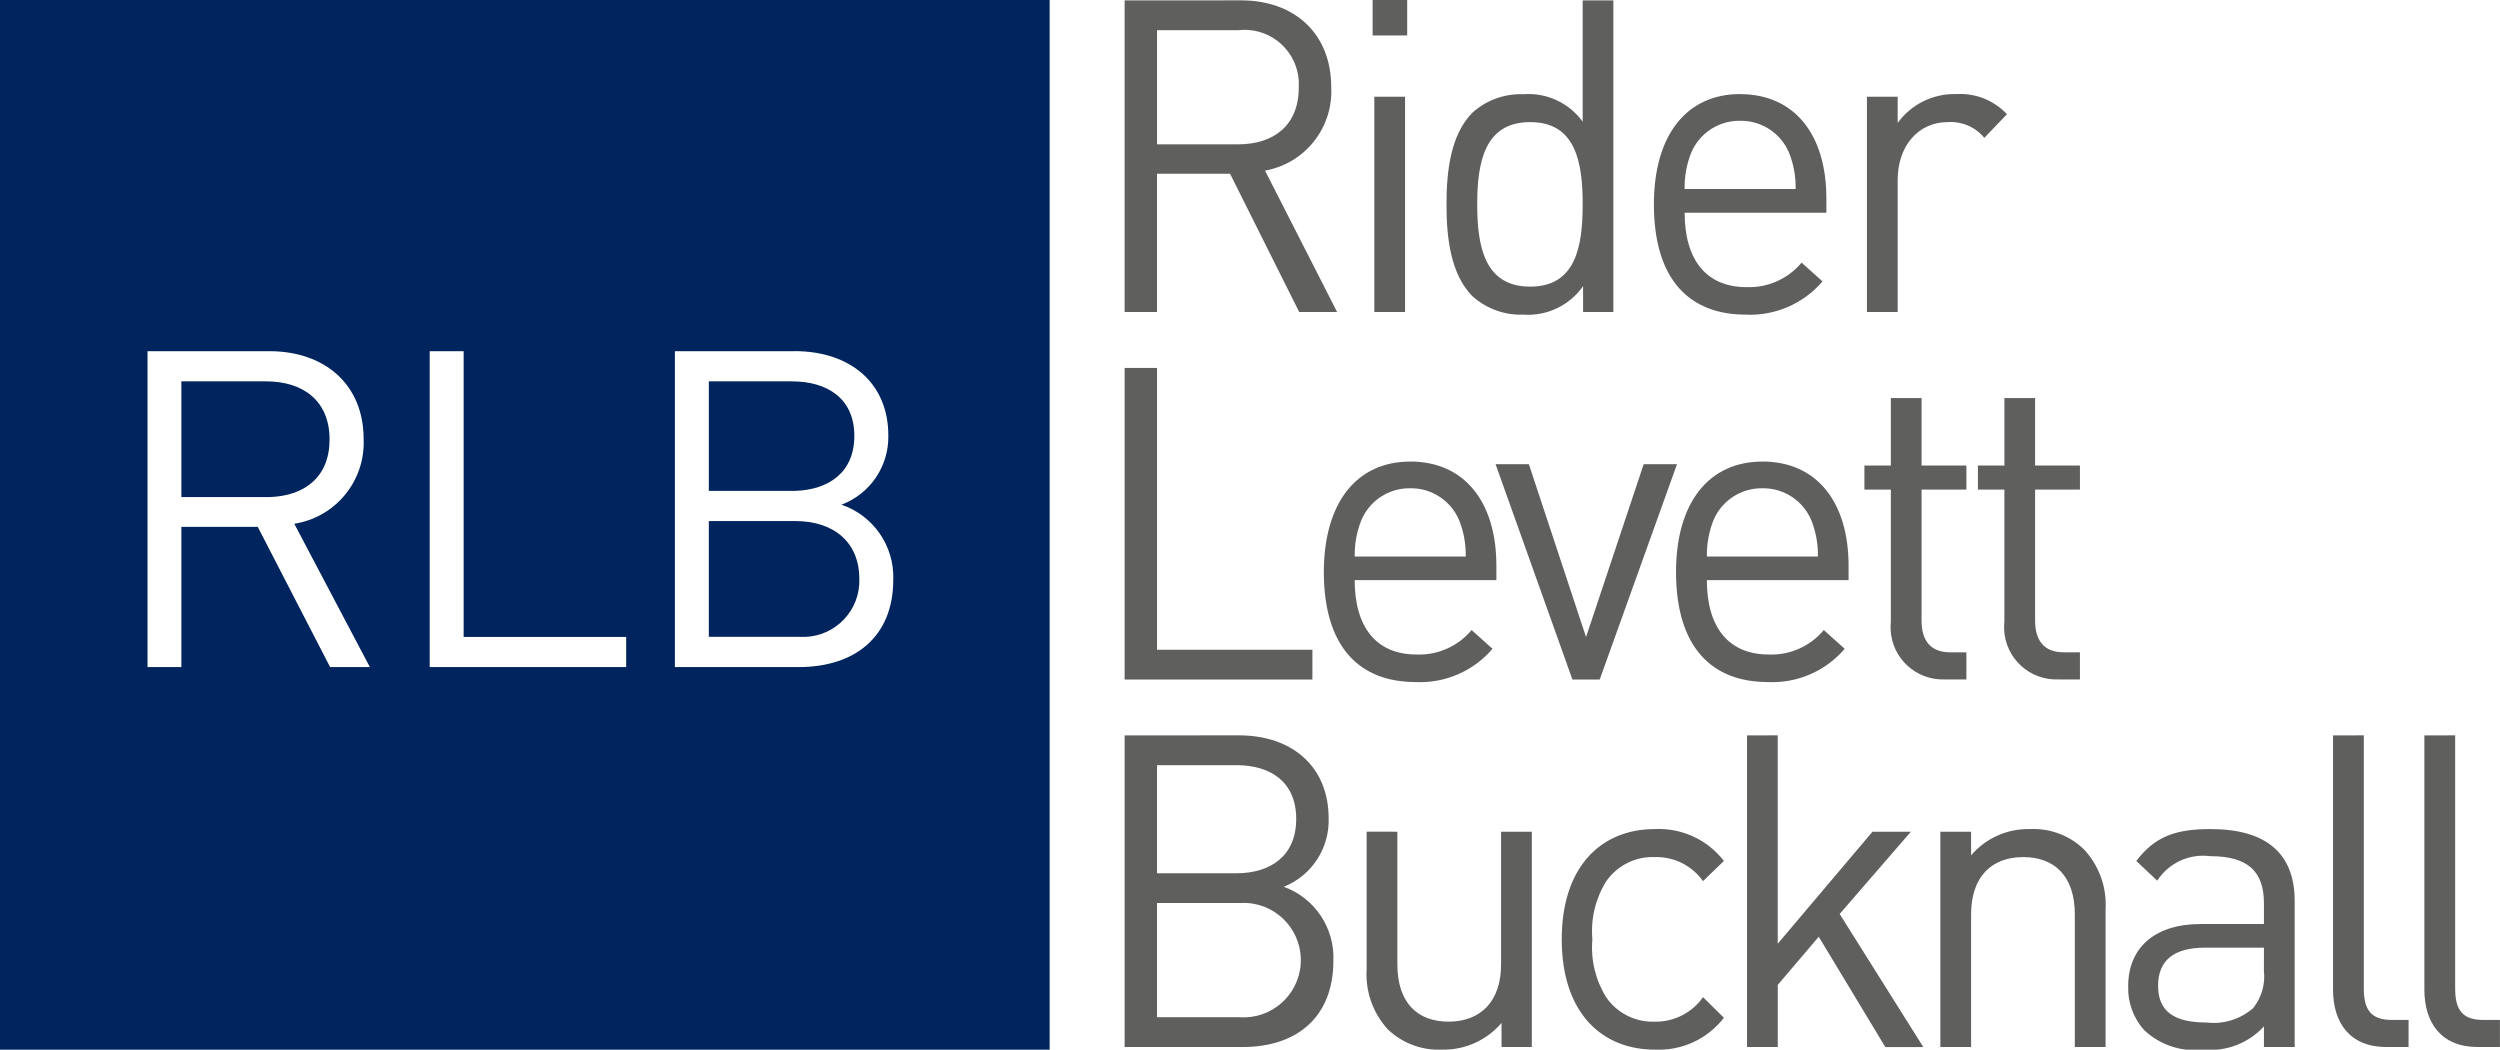 <?xml version="1.0" encoding="UTF-8"?>
<svg xmlns="http://www.w3.org/2000/svg" version="1.1" viewBox="0 0 133.379 56">
  <defs>
    <style>
      .cls-1 {
        fill: #00245d;
      }

      .cls-1, .cls-2 {
        fill-rule: evenodd;
      }

      .cls-2 {
        fill: #5f605e;
      }
    </style>
  </defs>
  <!-- Generator: Adobe Illustrator 28.7.0, SVG Export Plug-In . SVG Version: 1.2.0 Build 136)  -->
  <g>
    <g id="Layer_1">
      <g id="Group_9">
        <path id="Combined-Shape" class="cls-1" d="M56,0v56H0V0h56ZM42.392,18.737h-6.386v16.853h6.6c3,0,5.052-1.61,5.052-4.664.06-1.797-1.062-3.421-2.764-4,1.531-.577,2.533-2.056,2.5-3.692,0-2.817-2.049-4.5-5-4.5l-.002.003ZM24.736,18.737h-1.811v16.853h10.483v-1.61h-8.672v-15.243ZM14.371,18.737h-6.5v16.852h1.806v-7.48h4.074l3.86,7.48h2.121l-4.032-7.646c2.205-.344,3.799-2.291,3.7-4.521,0-2.911-2.073-4.686-5.027-4.686l-.002.001ZM42.439,27.8c2.1,0,3.408,1.183,3.408,3.076.059,1.656-1.236,3.046-2.892,3.104-.1.004-.201.002-.301-.004h-4.837v-6.176h4.622ZM14.2,20.346c1.977,0,3.383,1.041,3.383,3.1,0,1.989-1.311,3.006-3.181,3.073h-4.725v-6.173h4.523ZM37.813,20.346h4.431c1.883,0,3.336.9,3.336,2.91,0,1.943-1.355,2.87-3.143,2.932h-4.62v-5.841h0l-.004-.001Z"/>
        <path id="Combined-Shape-2" class="cls-2" d="M88.285,44.232c1.434-.071,2.811.564,3.689,1.7l-1.115,1.078c-.589-.832-1.555-1.313-2.574-1.284-1.034-.039-2.015.454-2.6,1.307-.569.922-.825,2.004-.729,3.083-.095,1.08.162,2.162.732,3.084.585.853,1.566,1.347,2.6,1.308,1.021.018,1.984-.472,2.571-1.308l1.115,1.1c-.877,1.136-2.255,1.771-3.689,1.7-2.824,0-4.964-1.961-4.964-5.884s2.14-5.884,4.964-5.884ZM74.552,44.373v7.074c0,2.031,1.048,3.059,2.733,3.059s2.8-1.051,2.8-3.059v-7.074h1.64v11.487h-1.616v-1.284c-.789.925-1.951,1.447-3.166,1.424-1.07.052-2.115-.336-2.892-1.073-.804-.875-1.216-2.041-1.139-3.227v-7.33l1.64.003ZM117.939,44.232c3,0,4.486,1.331,4.486,3.828v7.8h-1.64v-1.1c-.824.898-2.022,1.357-3.235,1.24-1.159.137-2.318-.248-3.165-1.051-.569-.642-.871-1.478-.843-2.335,0-2.008,1.367-3.316,3.873-3.316h3.37v-1.098c0-1.682-.821-2.522-2.869-2.522-1.115-.145-2.214.363-2.825,1.307l-1.116-1.051c1.002-1.329,2.14-1.702,3.963-1.702h.001ZM66.104,39.232c2.824,0,4.782,1.658,4.782,4.437.045,1.595-.91,3.049-2.391,3.642,1.648.599,2.717,2.197,2.643,3.949,0,3.012-1.959,4.6-4.828,4.6h-6.31v-16.625l6.104-.003ZM130.987,39.232v13.5c0,1.121.364,1.683,1.5,1.683h.888v1.445h-1.185c-1.958,0-2.846-1.308-2.846-3.059v-13.566l1.643-.003ZM126.113,39.232v13.5c0,1.121.365,1.683,1.5,1.683h.888v1.445h-1.184c-1.96,0-2.846-1.308-2.846-3.059v-13.566l1.642-.003ZM94.845,39.232v11.117l5.056-5.976h2.048l-3.8,4.389,4.463,7.1h-2.027l-3.552-5.885-2.186,2.568v3.315h-1.64v-16.625l1.638-.003ZM108.304,44.232c1.064-.052,2.102.337,2.87,1.074.81.862,1.23,2.019,1.162,3.2v7.354h-1.641v-7.074c0-2.031-1.07-3.059-2.755-3.059s-2.779,1.05-2.779,3.059v7.074h-1.64v-11.487h1.64v1.26c.783-.917,1.938-1.431,3.143-1.401ZM120.785,50.56h-3.147c-1.684,0-2.5.7-2.5,2.031s.8,1.961,2.575,1.961c.905.109,1.814-.171,2.5-.771.445-.56.65-1.273.57-1.984l.002-1.237ZM66.149,48.178h-4.419v6.093h4.419c1.683.11,3.136-1.165,3.246-2.847.11-1.683-1.165-3.136-2.847-3.246-.133-.009-.266-.009-.398,0ZM65.967,40.823h-4.237v5.767h4.237c1.8,0,3.188-.91,3.188-2.9s-1.389-2.867-3.188-2.867ZM75.235,24.623c2.892,0,4.6,2.148,4.6,5.557v.771h-7.56c0,2.521,1.162,3.968,3.3,3.968,1.129.044,2.214-.438,2.938-1.305l1.115,1c-1.018,1.194-2.532,1.849-4.1,1.775-2.961,0-4.9-1.821-4.9-5.884.01-3.705,1.761-5.879,4.61-5.879l-.003-.003ZM94.024,24.623c2.893,0,4.6,2.148,4.6,5.557v.771h-7.56c0,2.521,1.162,3.968,3.3,3.968,1.129.045,2.215-.438,2.939-1.305l1.115,1c-1.018,1.194-2.532,1.849-4.1,1.775-2.961,0-4.9-1.821-4.9-5.884.007-3.705,1.759-5.879,4.607-5.879l-.001-.003ZM108.576,21.237v3.6h2.392v1.283h-2.392v7c0,1.051.479,1.682,1.526,1.682h.866v1.447h-1.162c-1.538.054-2.829-1.149-2.883-2.687-.005-.132,0-.264.014-.395v-7.047h-1.412v-1.284h1.413v-3.6l1.638.001ZM102.519,21.237v3.6h2.391v1.283h-2.391v7c0,1.051.478,1.682,1.524,1.682h.867v1.447h-1.162c-1.538.053-2.829-1.15-2.882-2.688-.005-.131 0-.263.014-.394v-7.047h-1.412v-1.284h1.412v-3.6l1.639.001ZM81.568,24.765l3.05,9.222,3.075-9.222h1.778l-4.123,11.488h-1.457l-4.1-11.488h1.777ZM61.73,19.629v15.036h8.289v1.588h-10.019v-16.624h1.73ZM75.238,26.05c-1.145-.018-2.185.668-2.619,1.728-.239.609-.356,1.26-.342,1.914h5.922c.013-.654-.103-1.305-.342-1.914-.434-1.06-1.474-1.746-2.619-1.728ZM94.027,26.05c-1.146-.018-2.186.667-2.62,1.728-.238.609-.354,1.26-.341,1.914h5.922c.013-.654-.103-1.305-.342-1.914-.434-1.061-1.475-1.747-2.621-1.728h.002ZM86.076.023v16.624h-1.616v-1.378c-.724,1.029-1.933,1.605-3.188,1.518-1.007.038-1.988-.321-2.733-1-1.138-1.168-1.367-3.082-1.367-4.88s.229-3.712,1.367-4.88c.745-.679,1.726-1.038,2.733-1,1.238-.096,2.437.458,3.166,1.464V.023h1.638ZM92.84,5.023c2.893,0,4.6,2.148,4.6,5.557v.77h-7.561c0,2.522,1.162,3.969,3.3,3.969,1.129.044,2.215-.439,2.939-1.307l1.115,1c-1.017,1.193-2.529,1.848-4.095,1.775-2.96,0-4.9-1.821-4.9-5.884,0-3.712,1.755-5.884,4.6-5.884l.002.004ZM74.962,5.16v11.487h-1.64V5.16h1.64ZM104.387,5.019c1.011-.059,1.996.334,2.687,1.074l-1.207,1.261c-.473-.575-1.194-.887-1.937-.84-1.639,0-2.686,1.33-2.686,3.082v7.051h-1.64V5.16h1.64v1.4c.727-1.004,1.904-1.581,3.143-1.541ZM66.217.019c2.824,0,4.805,1.751,4.805,4.623.12,2.166-1.395,4.08-3.531,4.46l3.847,7.545h-2.023l-3.69-7.378h-3.895v7.378h-1.73V.023l6.217-.004ZM81.638,6.514c-2.437,0-2.826,2.148-2.826,4.389s.388,4.389,2.826,4.389,2.8-2.148,2.8-4.389-.366-4.389-2.8-4.389ZM92.838,6.444c-1.145-.018-2.184.667-2.619,1.727-.239.609-.355,1.26-.342,1.914h5.922c.014-.654-.102-1.305-.341-1.914-.435-1.06-1.474-1.745-2.62-1.727ZM66.058,1.611h-4.328v6.089h4.328c1.89,0,3.234-1,3.234-3.036.096-1.599-1.123-2.972-2.722-3.068-.171-.01-.342-.005-.512.015ZM75.076,0v1.891h-1.845V0h1.845Z"/>
      </g>
    </g>
  </g>
</svg>
